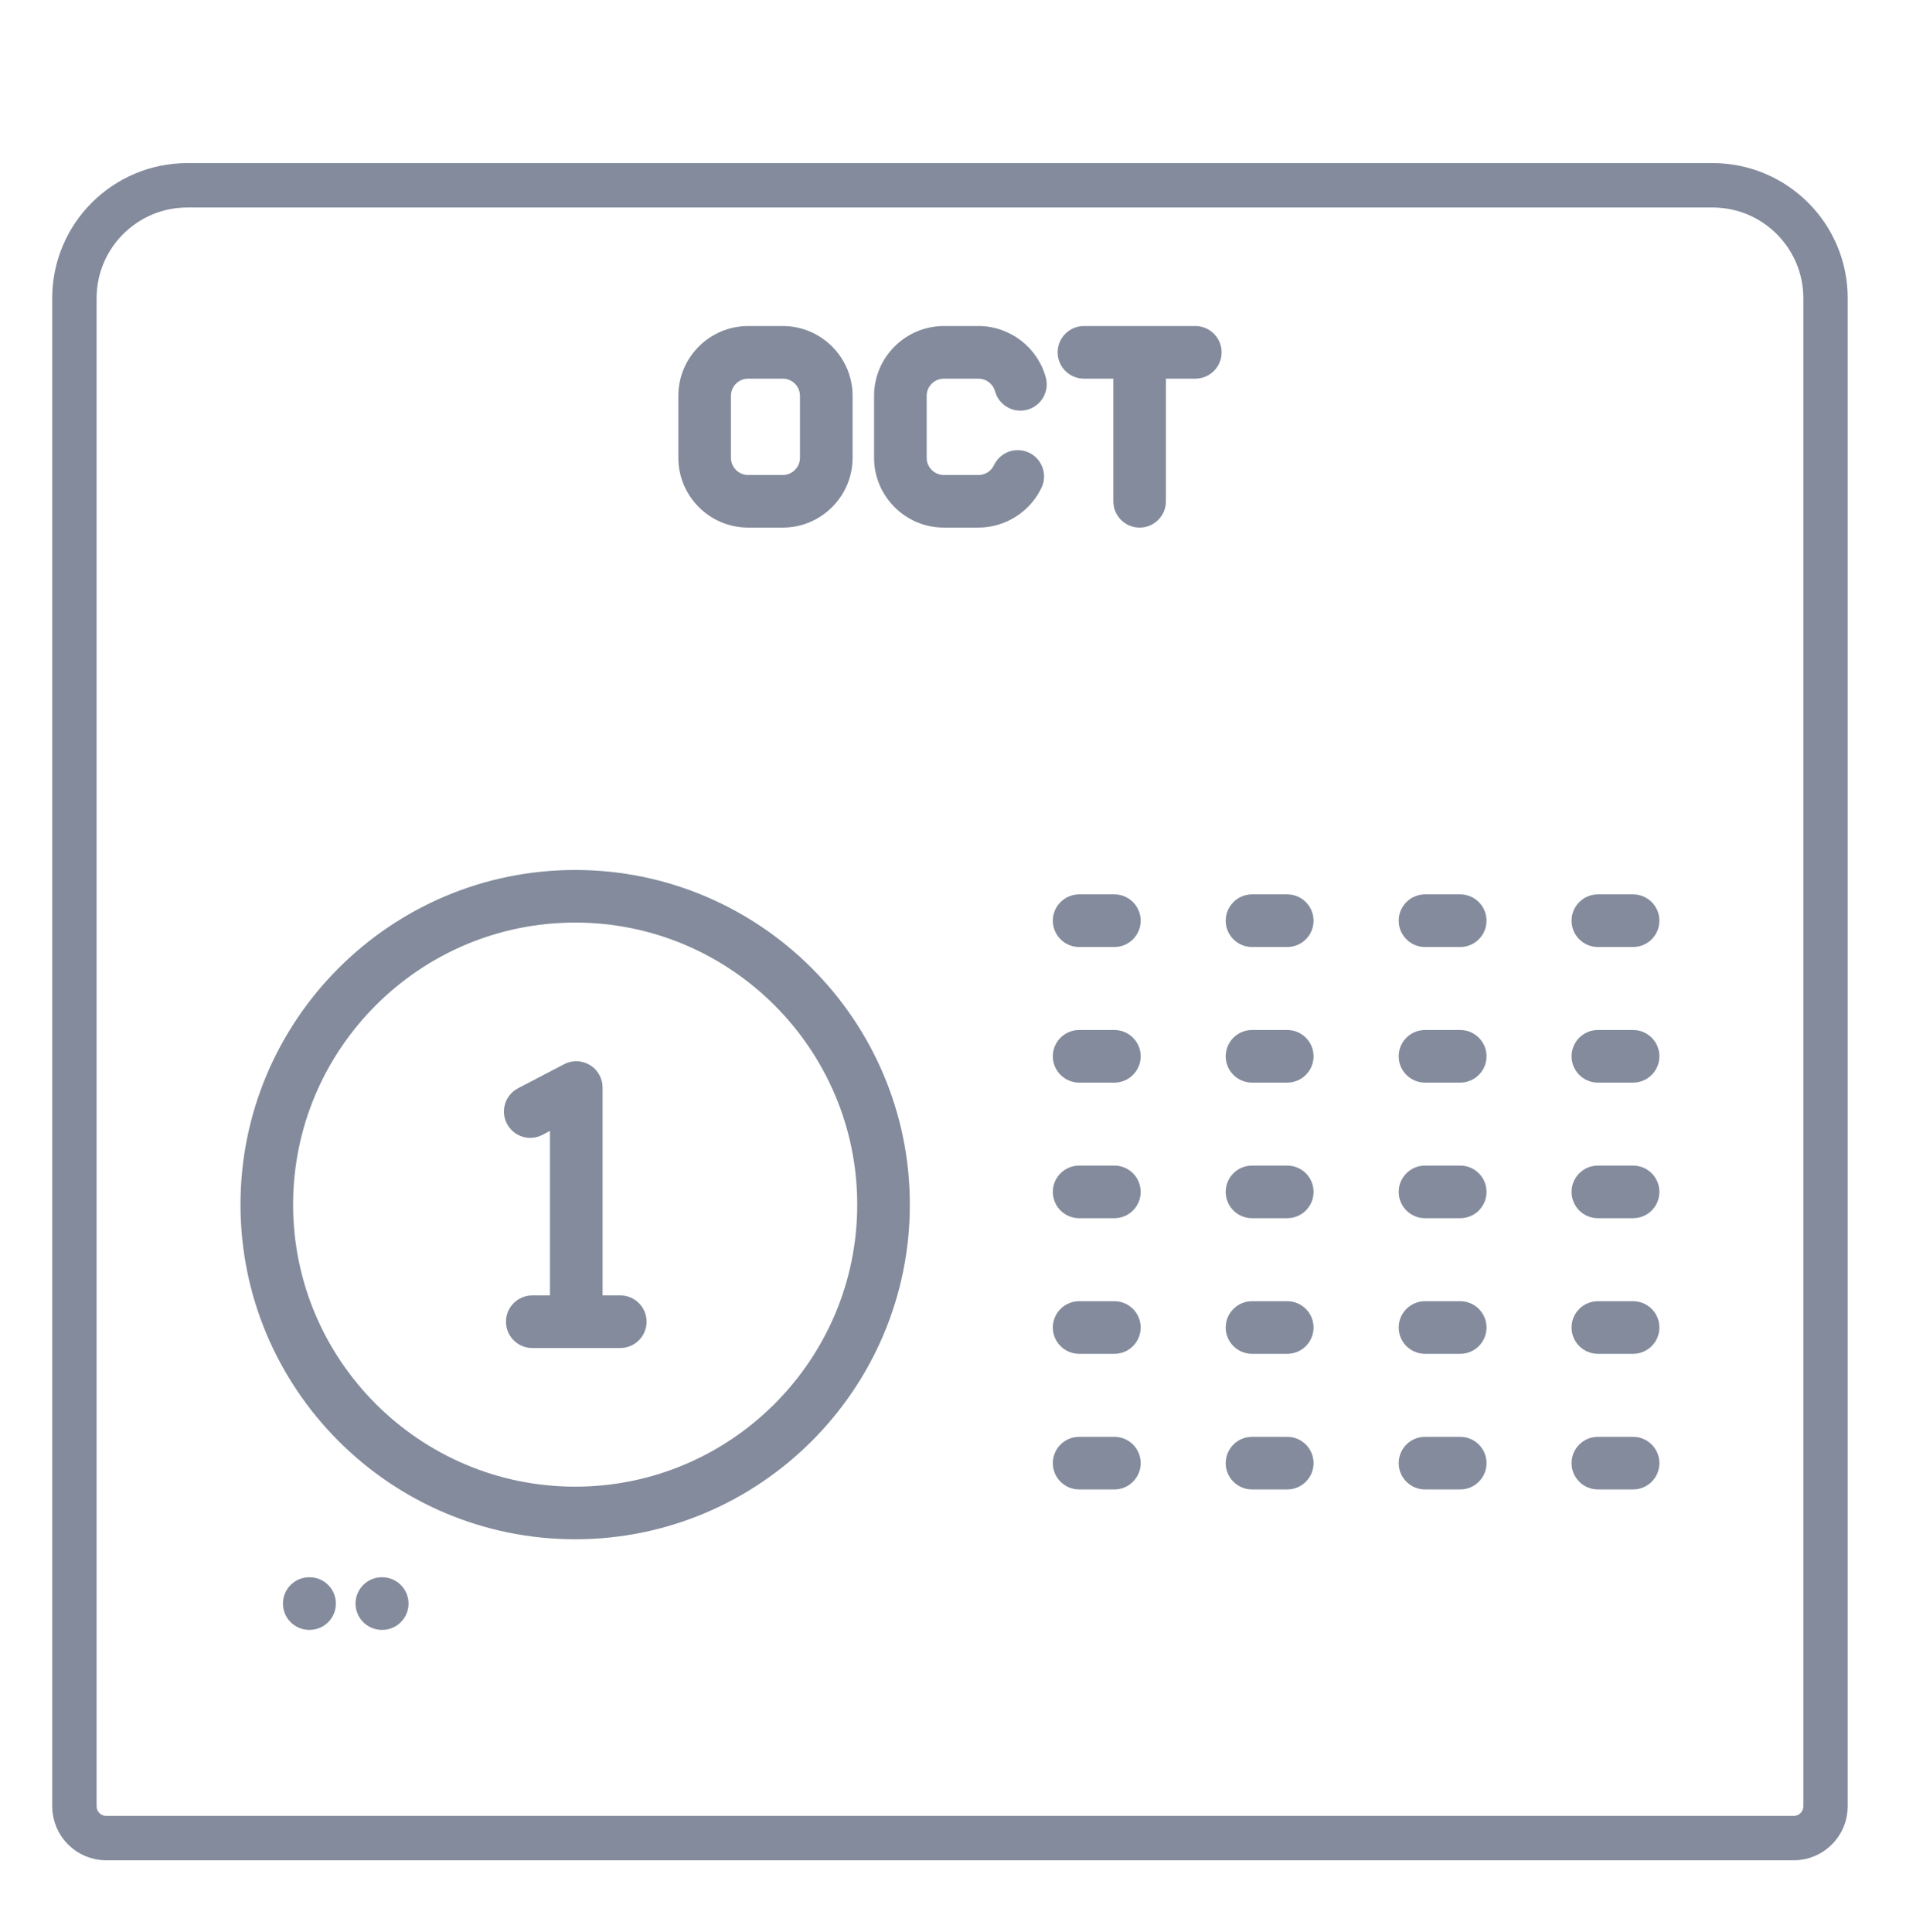 <svg width="73" height="74" viewBox="0 0 73 74" fill="none" xmlns="http://www.w3.org/2000/svg">
<path fill-rule="evenodd" clip-rule="evenodd" d="M22.029 33.319C29.097 33.319 34.847 39.068 34.847 46.135C34.847 53.202 29.097 58.952 22.029 58.952C14.961 58.952 9.211 53.202 9.211 46.135C9.211 39.068 14.961 33.319 22.029 33.319ZM22.029 35.333C16.072 35.333 11.226 40.179 11.226 46.135C11.226 52.091 16.072 56.937 22.029 56.937C27.986 56.937 32.832 52.091 32.832 46.135C32.832 40.179 27.986 35.333 22.029 35.333Z" fill="#838B9C"/>
<path d="M23.756 51.627C24.312 51.627 24.764 51.176 24.764 50.619C24.764 50.063 24.312 49.612 23.756 49.612H23.079V41.651C23.079 41.299 22.895 40.972 22.593 40.79C22.292 40.607 21.918 40.595 21.606 40.758L19.842 41.678C19.349 41.936 19.158 42.544 19.415 43.037C19.673 43.53 20.281 43.722 20.774 43.464L21.064 43.313V49.613H20.387C19.831 49.613 19.379 50.063 19.379 50.62C19.379 51.176 19.831 51.627 20.387 51.627H23.756V51.627Z" fill="#838B9C"/>
<path d="M41.332 36.269H42.681C43.237 36.269 43.688 35.817 43.688 35.261C43.688 34.705 43.237 34.254 42.681 34.254H41.332C40.775 34.254 40.324 34.705 40.324 35.261C40.324 35.817 40.775 36.269 41.332 36.269Z" fill="#838B9C"/>
<path d="M47.953 36.269H49.302C49.858 36.269 50.309 35.817 50.309 35.261C50.309 34.705 49.858 34.254 49.302 34.254H47.953C47.396 34.254 46.945 34.705 46.945 35.261C46.945 35.817 47.396 36.269 47.953 36.269Z" fill="#838B9C"/>
<path d="M54.578 36.269H55.927C56.483 36.269 56.934 35.817 56.934 35.261C56.934 34.705 56.483 34.254 55.927 34.254H54.578C54.021 34.254 53.57 34.705 53.57 35.261C53.57 35.817 54.022 36.269 54.578 36.269Z" fill="#838B9C"/>
<path d="M61.199 36.269H62.548C63.104 36.269 63.555 35.817 63.555 35.261C63.555 34.705 63.104 34.254 62.548 34.254H61.199C60.642 34.254 60.191 34.705 60.191 35.261C60.191 35.817 60.642 36.269 61.199 36.269Z" fill="#838B9C"/>
<path d="M41.332 41.462H42.681C43.237 41.462 43.688 41.011 43.688 40.455C43.688 39.898 43.237 39.448 42.681 39.448H41.332C40.775 39.448 40.324 39.898 40.324 40.455C40.324 41.011 40.775 41.462 41.332 41.462Z" fill="#838B9C"/>
<path d="M47.953 41.462H49.302C49.858 41.462 50.309 41.011 50.309 40.455C50.309 39.898 49.858 39.448 49.302 39.448H47.953C47.396 39.448 46.945 39.898 46.945 40.455C46.945 41.011 47.396 41.462 47.953 41.462Z" fill="#838B9C"/>
<path d="M54.578 41.462H55.927C56.483 41.462 56.934 41.011 56.934 40.455C56.934 39.898 56.483 39.448 55.927 39.448H54.578C54.021 39.448 53.57 39.898 53.57 40.455C53.57 41.011 54.022 41.462 54.578 41.462Z" fill="#838B9C"/>
<path d="M61.199 41.462H62.548C63.104 41.462 63.555 41.011 63.555 40.455C63.555 39.898 63.104 39.448 62.548 39.448H61.199C60.642 39.448 60.191 39.898 60.191 40.455C60.191 41.011 60.642 41.462 61.199 41.462Z" fill="#838B9C"/>
<path d="M41.332 46.655H42.681C43.237 46.655 43.688 46.205 43.688 45.648C43.688 45.091 43.237 44.641 42.681 44.641H41.332C40.775 44.641 40.324 45.091 40.324 45.648C40.324 46.205 40.775 46.655 41.332 46.655Z" fill="#838B9C"/>
<path d="M47.953 46.655H49.302C49.858 46.655 50.309 46.205 50.309 45.648C50.309 45.091 49.858 44.641 49.302 44.641H47.953C47.396 44.641 46.945 45.091 46.945 45.648C46.945 46.205 47.396 46.655 47.953 46.655Z" fill="#838B9C"/>
<path d="M54.578 46.655H55.927C56.483 46.655 56.934 46.205 56.934 45.648C56.934 45.091 56.483 44.641 55.927 44.641H54.578C54.021 44.641 53.57 45.091 53.57 45.648C53.57 46.205 54.022 46.655 54.578 46.655Z" fill="#838B9C"/>
<path d="M61.199 46.655H62.548C63.104 46.655 63.555 46.205 63.555 45.648C63.555 45.091 63.104 44.641 62.548 44.641H61.199C60.642 44.641 60.191 45.091 60.191 45.648C60.191 46.205 60.642 46.655 61.199 46.655Z" fill="#838B9C"/>
<path d="M41.332 51.849H42.681C43.237 51.849 43.688 51.398 43.688 50.842C43.688 50.285 43.237 49.835 42.681 49.835H41.332C40.775 49.835 40.324 50.285 40.324 50.842C40.324 51.398 40.775 51.849 41.332 51.849Z" fill="#838B9C"/>
<path d="M47.953 51.849H49.302C49.858 51.849 50.309 51.398 50.309 50.842C50.309 50.285 49.858 49.835 49.302 49.835H47.953C47.396 49.835 46.945 50.285 46.945 50.842C46.945 51.398 47.396 51.849 47.953 51.849Z" fill="#838B9C"/>
<path d="M54.578 51.849H55.927C56.483 51.849 56.934 51.398 56.934 50.842C56.934 50.285 56.483 49.835 55.927 49.835H54.578C54.021 49.835 53.57 50.285 53.57 50.842C53.57 51.398 54.022 51.849 54.578 51.849Z" fill="#838B9C"/>
<path d="M61.199 51.849H62.548C63.104 51.849 63.555 51.398 63.555 50.842C63.555 50.285 63.104 49.835 62.548 49.835H61.199C60.642 49.835 60.191 50.285 60.191 50.842C60.191 51.398 60.642 51.849 61.199 51.849Z" fill="#838B9C"/>
<path d="M41.332 57.043H42.681C43.237 57.043 43.688 56.592 43.688 56.036C43.688 55.479 43.237 55.029 42.681 55.029H41.332C40.775 55.029 40.324 55.479 40.324 56.036C40.324 56.592 40.775 57.043 41.332 57.043Z" fill="#838B9C"/>
<path d="M47.953 57.043H49.302C49.858 57.043 50.309 56.592 50.309 56.036C50.309 55.479 49.858 55.029 49.302 55.029H47.953C47.396 55.029 46.945 55.479 46.945 56.036C46.945 56.592 47.396 57.043 47.953 57.043Z" fill="#838B9C"/>
<path d="M54.578 57.043H55.927C56.483 57.043 56.934 56.592 56.934 56.036C56.934 55.479 56.483 55.029 55.927 55.029H54.578C54.021 55.029 53.57 55.479 53.57 56.036C53.57 56.592 54.022 57.043 54.578 57.043Z" fill="#838B9C"/>
<path d="M61.199 57.043H62.548C63.104 57.043 63.555 56.592 63.555 56.036C63.555 55.479 63.104 55.029 62.548 55.029H61.199C60.642 55.029 60.191 55.479 60.191 56.036C60.191 56.592 60.642 57.043 61.199 57.043Z" fill="#838B9C"/>
<path fill-rule="evenodd" clip-rule="evenodd" d="M32.654 17.532C32.654 19.007 31.454 20.206 29.979 20.206H28.655C27.18 20.206 25.98 19.006 25.98 17.532V15.162C25.98 13.687 27.18 12.487 28.655 12.487H29.979C31.454 12.487 32.654 13.687 32.654 15.162V17.532ZM27.995 15.162V17.532C27.995 17.896 28.291 18.192 28.655 18.192H29.98C30.343 18.192 30.639 17.896 30.639 17.532V15.162C30.639 14.797 30.343 14.502 29.98 14.502H28.655C28.291 14.502 27.995 14.797 27.995 15.162Z" fill="#838B9C"/>
<path d="M36.151 14.502H37.475C37.771 14.502 38.032 14.701 38.11 14.986C38.258 15.523 38.812 15.839 39.349 15.691C39.885 15.543 40.201 14.989 40.053 14.453C39.735 13.295 38.675 12.487 37.475 12.487H36.151C34.676 12.487 33.477 13.687 33.477 15.161V17.532C33.477 19.006 34.676 20.206 36.151 20.206H37.475C38.5 20.206 39.448 19.607 39.889 18.681C40.129 18.178 39.916 17.577 39.413 17.338C38.911 17.099 38.31 17.311 38.071 17.814C37.96 18.047 37.731 18.192 37.475 18.192H36.151C35.787 18.192 35.491 17.896 35.491 17.532V15.162C35.491 14.798 35.787 14.502 36.151 14.502Z" fill="#838B9C"/>
<path d="M43.648 20.206C44.204 20.206 44.655 19.756 44.655 19.199V14.502H45.78C46.337 14.502 46.788 14.051 46.788 13.495C46.788 12.938 46.337 12.487 45.78 12.487H41.515C40.959 12.487 40.508 12.938 40.508 13.495C40.508 14.051 40.959 14.502 41.515 14.502H42.641V19.199C42.641 19.756 43.091 20.206 43.648 20.206Z" fill="#838B9C"/>
<path d="M11.852 60.407C11.849 60.407 11.847 60.407 11.843 60.407C11.291 60.407 10.841 60.852 10.836 61.405C10.831 61.962 11.278 62.417 11.834 62.422H11.849H11.858C12.411 62.422 12.86 61.977 12.865 61.424C12.87 60.867 12.423 60.412 11.867 60.407H11.852Z" fill="#838B9C"/>
<path d="M14.633 60.407C14.63 60.407 14.628 60.407 14.625 60.407C14.073 60.407 13.623 60.852 13.617 61.405C13.613 61.962 14.059 62.417 14.616 62.422H14.63H14.639C15.192 62.422 15.641 61.977 15.647 61.424C15.651 60.867 15.204 60.412 14.648 60.407H14.633Z" fill="#838B9C"/>
<path d="M2.85 11.422C2.85 9.033 4.786 7.097 7.175 7.097H65.593C67.982 7.097 69.918 9.033 69.918 11.422V69.177C69.918 69.85 69.372 70.397 68.698 70.397H4.07C3.396 70.397 2.85 69.85 2.85 69.177V11.422Z" stroke="#838B9C" stroke-width="1.7"/>
</svg>
